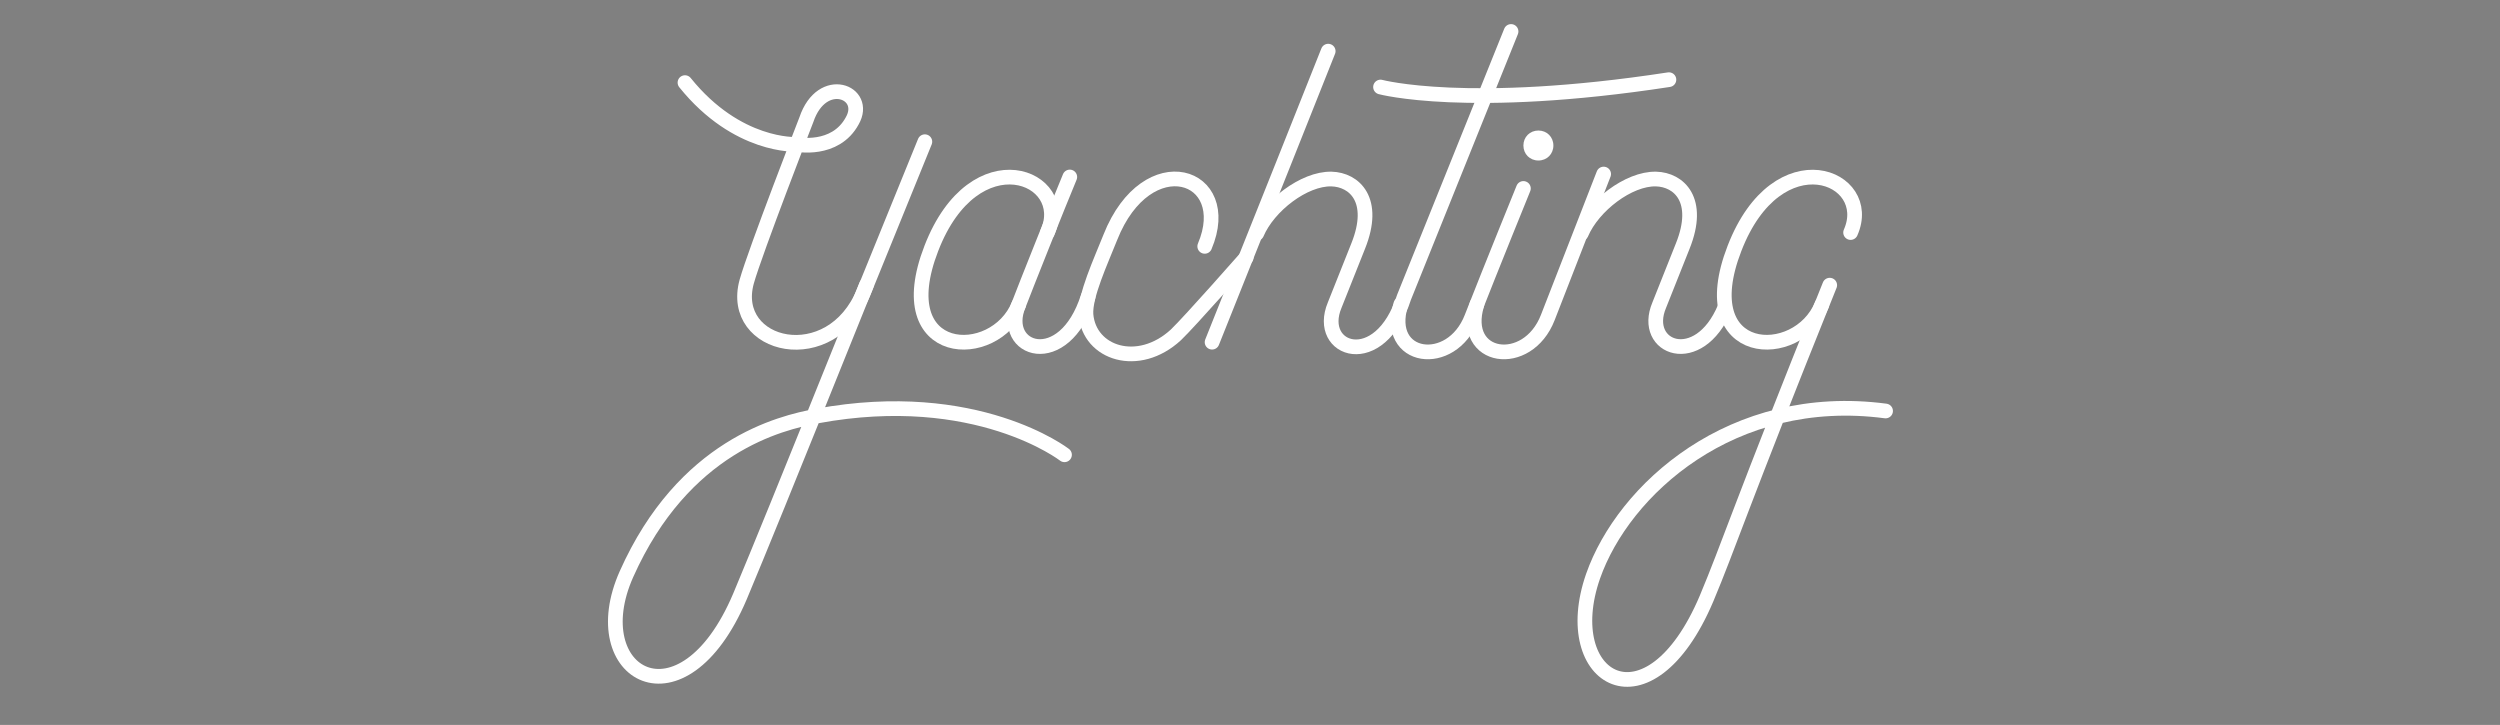 <?xml version="1.0" encoding="utf-8"?>
<!-- Generator: Adobe Illustrator 19.0.0, SVG Export Plug-In . SVG Version: 6.00 Build 0)  -->
<svg version="1.1" id="Calque_1" xmlns="http://www.w3.org/2000/svg" xmlns:xlink="http://www.w3.org/1999/xlink" x="0px" y="0px"
	 viewBox="0 0 850.4 246.6" style="enable-background:new 0 0 850.4 246.6;" xml:space="preserve">
<rect x="0" y="0" width="850.4" height="246.6" fill="#808080" stroke="none"/>
<style type="text/css">
	.st0{opacity:0.1;fill:#FFFFFF;stroke:#231F20;stroke-miterlimit:10;}
	.st1{clip-path:url(#XMLID_2_);}
	.st2{fill:#FFFFFF;}
	.st3{fill:none;stroke:#FFFFFF;stroke-width:5;stroke-linecap:round;stroke-miterlimit:10;}
</style>
<rect id="XMLID_1063_" x="-4736.1" y="333" class="st0" width="850.4" height="244.7"/>
<rect id="XMLID_972_" x="-5683.3" y="0" class="st0" width="850.4" height="244.7"/>
<g id="XMLID_945_">
	<g id="XMLID_946_">
		<defs>
			<path id="XMLID_959_" d="M-5219.8,156.8h-12.4l183.5-141.7h12.4L-5219.8,156.8z M-5016.2,15.1h-11.4l-183.5,141.7h11.4
				L-5016.2,15.1z M-5076,15.1h-14.4l-183.5,141.7h14.4L-5076,15.1z M-4996.5,15.1h-10.4l-183.5,141.7h10.4L-4996.5,15.1z
				 M-5294.9,156.8h15.4L-5096,15.1h-15.4L-5294.9,156.8z M-5056.2,15.1h-13.4l-183.5,141.7h13.4L-5056.2,15.1z M-5115.7,15.1
				h-371.1v141.7h187.6L-5115.7,15.1z M-5106.6,156.8h146.3V44.4L-5106.6,156.8z M-5119.5,156.6L-4960.3,34v-5.6l-167.3,128.3h10.1
				L-5119.5,156.6z M-4976.5,15.1h-9.4l-183.5,141.7h9.4L-4976.5,15.1z M-4960.3,18.6v-3.5h-4.8l-183.5,141.7h8.4L-4960.3,18.6z"/>
		</defs>
		<clipPath id="XMLID_2_">
			<use xlink:href="#XMLID_959_"  style="overflow:visible;"/>
		</clipPath>
		<g id="XMLID_947_" class="st1">
			<path id="XMLID_958_" class="st2" d="M-5408.3,97.1l-5.6-2.3l-9.9-3c-8.1-2.8-11.9-6.3-10.9-10.9c0.8-3.5,2.8-6.3,6.6-8.1
				c3.5-2,7.8-3,12.9-2.8c5.1,0,8.9,0.3,11.1,2.5c2.3,2.3,3.5,6.1,3.3,8.6h21.8c0-2.5-3-14.4-9.6-19.5c-6.3-5.1-14.9-7.3-25.3-7.3
				c-7.6,0-14.7,1.3-21.3,3.5c-6.6,2.3-11.6,5.6-15.2,9.4c-3.5,4-5.6,8.6-5.8,13.7c-0.8,11.1,7.1,19.7,23.8,26.1l14.4,4.8
				c6.8,2.5,9.6,6.6,8.6,11.4c-0.8,3.3-2.8,5.8-6.1,7.8c-3.3,2-7.8,3-13.2,3c-12.1-0.3-18-5.3-17.2-15.2h-21.8
				c-0.3,5.6,1.3,10.6,4.1,15.2c3,4.8,7.6,8.4,13.7,10.9c6.1,2.5,12.9,4,20.5,4s14.4-0.8,20.8-3c6.3-2,11.1-5.1,14.9-9.1
				c3.5-3.8,5.6-8.6,6.1-13.9C-5386.8,111.8-5393.7,103.1-5408.3,97.1z"/>
			<path id="XMLID_955_" class="st2" d="M-5302.5,64.2c-6.6-5.6-15.9-8.4-27.6-8.4l-37.7-0.3l-18.7,91.1h21.8l6.6-31.9l20.5,0.3
				c12.4,0,22.8-2.5,30.6-7.8c8.1-5.3,12.4-12.4,13.2-21.5C-5292.9,76.8-5296,69.5-5302.5,64.2z M-5315.7,85.7
				c-0.8,4.3-3,7.8-6.8,10.4s-8.6,3.8-14.4,3.8h-18.2l5.8-28.9h20.5c4.8,0.3,8.4,1.5,10.6,4C-5315.7,77.8-5314.9,81.4-5315.7,85.7z"
				/>
			<path id="XMLID_952_" class="st2" d="M-5203.3,88.7c-0.5-6.6-2.3-12.7-5.3-17.7c-3-5.3-7.3-9.1-12.9-11.9
				c-5.3-2.8-11.9-4.3-19-4.3c-7.8,0-15.2,1.3-22,4.3c-6.8,3-12.7,7.3-17.7,13.2s-8.6,12.7-10.9,20.5s-3,15.2-2.5,22
				c0.5,6.8,2.3,12.7,5.6,17.7c3.3,5.1,7.6,9.1,12.9,11.9c5.6,2.8,11.9,4.3,19,4.3c7.8,0,15.2-1.3,21.8-4
				c6.6-2.8,12.7-7.1,17.5-12.9c5.1-5.8,8.6-12.4,11.1-20.2C-5203.8,103.7-5202.8,96.1-5203.3,88.7z M-5225.3,93l-0.5,6.1l-0.5,3.3
				c-1.5,9.9-4.8,17.7-10.1,23c-5.1,5.3-11.6,8.1-19.2,7.6c-5.8-0.3-10.4-2.3-13.2-6.3s-4-9.6-3.5-17.2c0.8-12.7,3.8-22.5,9.1-29.6
				s12.4-10.4,21.5-10.1c5.8,0.3,10.1,2.3,12.9,6.1C-5225.8,79.9-5224.8,85.7-5225.3,93z"/>
			<path id="XMLID_949_" class="st2" d="M-5124.3,63.2c-6.3-4.8-15.7-7.1-27.6-7.1l-35.9-0.5l-18.7,91.1h21.8l6.8-32.9h17.7
				l12.7,32.9h15.2v-0.3l-11.1-37.2c14.7-4.8,24.8-13.7,25.8-26.3C-5117.2,74.5-5118,67.7-5124.3,63.2z M-5137.7,84.4
				c-0.8,4.3-3,7.8-6.8,10.4s-8.4,3.8-14.2,4h-16.2l5.6-27.6h18.5c4.8,0.3,8.4,1.5,10.6,3.8C-5137.7,77.1-5137,80.4-5137.7,84.4z"/>
			<polygon id="XMLID_948_" class="st2" points="-5112.2,55.6 -5115.5,68.2 -5083.8,68.2 -5099.3,146.7 -5077.5,146.7 -5062.1,68.2 
				-5029.9,68.2 -5026.9,55.6 			"/>
		</g>
	</g>
</g>
<rect id="XMLID_944_" x="-4736.1" y="0" class="st0" width="850.4" height="244.7"/>
<rect id="XMLID_943_" x="-3789.3" y="0" class="st0" width="850.4" height="244.7"/>
<rect id="XMLID_942_" x="-2841.6" y="0" class="st0" width="850.4" height="244.7"/>
<rect id="XMLID_941_" x="-1894.3" y="0" class="st0" width="850.4" height="244.7"/>
<rect id="XMLID_940_" x="-947" y="0" class="st0" width="850.4" height="244.7"/>
<rect id="XMLID_938_" x="948.3" y="0" class="st0" width="850.4" height="244.7"/>
<g id="XMLID_927_">
	<path id="XMLID_935_" class="st2" d="M-4292.1,173c-0.2-0.2-0.2-0.7-0.5-1.4c0,0.7,0,0.9,0,1.2c-0.9,0.2-2.1,0.2-3.3,0.5
		c-0.2-0.2-0.7-0.7-1.4-0.9c-1.7-0.9-1.9-2.8-2.4-4.5c-0.7-3.8-1.2-7.8-1.7-11.6c-0.2-2.6-0.5-5.2-0.7-7.6c-2.1,2.6-4,5.2-6.4,8
		c-0.2,0.2-0.2,1.2-0.9,1.7c-3.5,2.6-6.6,6.1-11.1,7.3c-0.2,0-0.7,0.5-0.9,0.5c-5.2,2.8-10.9,3.1-16.5,1.2
		c-3.8-1.2-7.8-2.1-11.3-4.5c-4.5-2.8-7.8-6.6-10.4-11.1c-2.4-4-4.5-8-5.9-12.5c-1.2-3.8-2.1-7.6-2.6-11.6
		c-0.5-3.5-0.7-7.3-0.2-11.1c0.5-5,1.7-9.9,2.8-14.9c0.7-3.5,1.9-6.8,3.1-10.2c0.7-1.9,1.7-3.5,2.6-5.4c0.5-1.2,0.9-2.4,1.4-3.3
		c2.4-5.2,6.6-8.7,10.6-12.5c3.1-2.8,6.6-5,10.4-6.6c2.4-0.9,4.7-1.7,7.1-1.4c0.7,0,1.4,0.2,2.1,0.2c0.5,0,0.9,0,1.7-0.2
		c0.9,0.5,2.4,1.2,4,1.4c2.6,0.5,5,1.7,6.8,3.3c1.9,1.4,3.8,3.1,5.2,5c0.9,1.2,1.7,2.6,2.1,4c0.7,2.6,1.4,5.2,1.7,7.8
		c0.2,2.1,0,4.3-0.9,6.6c-1.2,2.8-2.1,5.7-4,8.3c-2.4,3.3-4.5,6.4-6.8,9.4c-1.7,2.4-3.5,4.7-5.4,6.6c-2.4,2.4-4.7,4.7-7.3,6.8
		c-2.1,1.9-4.5,3.8-7.1,5.2c-1.9,1.2-4,2.1-6.4,1.4c-1.9-0.7-3.5-1.7-4.5-3.5c-0.5-0.7-0.9-1.4-1.4-2.6c-0.2,1.2-0.2,1.9-0.2,2.8
		c0.2,5.2,0.2,10.2,1.7,15.1c1.2,4.5,2.8,8.5,6.1,11.8c1.4,1.4,2.6,2.8,4.3,4c2.8,2.1,5.9,1.7,9,0.7c4.7-1.7,8.3-4.7,11.8-8.3
		c5-5,9.9-10.2,13.9-16.1c0.7-0.9,0.9-1.9,0.7-3.1c-0.2-2.4-0.2-5-0.5-7.3c-0.2-4.3-0.2-8.3-0.5-12.5c-0.2-3.8-0.5-7.6-0.5-11.6
		c0-7.1,0.2-13.9,0.2-21c0-3.1,0-6.1,0.2-9c0.2-2.8,0.7-5.7,1.2-8.5c0.2-1.2,0.7-1.4,1.9-1.4c2.4,0.2,4.5,0,6.6,1.2
		c0.9,0.5,2.6-0.2,3.8-0.5c0.5,0,1.2-0.2,1.7-0.2c2.4,0.7,4.7,1.7,6.1,3.8c0.9,1.7,0.5,3.3,0.7,5c0,1.9-0.2,4-0.5,5.9
		c-0.2,3.1-0.7,6.4-0.9,9.4c0,0.7,0,1.4,0.2,2.4c0.7-1.2,1.7-2.4,2.4-3.5c3.8-5.7,7.3-11.1,11.1-16.5c2.8-4,5.9-7.8,9.2-11.6
		c1.2-1.4,2.8-2.6,5-2.1c1.7,0.2,3.3,0,4.7,0.5c1.4,0.5,3.1,1.7,3.5,2.8c0.9,2.1,3.1,2.8,4.5,4.3c1.4,1.4,1.7,3.1,1.7,4.7
		c-0.2,1.4-0.7,2.8-0.9,4.5c-0.5,2.1-0.9,4.3-1.4,6.1c-0.7,2.6-1.4,5.2-2.1,7.8c-1.4,5.4-3.1,11.1-4.5,16.5
		c-0.9,2.8-1.9,5.7-2.8,8.3c-0.9,2.4-1.9,4.7-2.6,7.1c-0.2,0.7-0.2,1.7-0.2,2.4c-0.5,2.1-0.9,4.3-1.7,6.1c-0.5,1.2-1.2,1.9-1.9,2.8
		c-0.2-0.5-0.2-0.9-0.5-1.4c-0.2,0-0.2,0-0.5,0c0,0.5,0,0.9,0,1.4c-0.9-0.5-1.9-0.5-2.1,1.4c-0.2-0.5-0.5-0.7-0.7-0.9
		c-0.9,0.2-1.9,1.2-3.1,0.2c-0.2-0.2-0.9,0.2-1.4,0.2c-0.7-3.3,0.5-6.4,0.9-9.7c0.2-1.7,0.2-3.3,0.5-5.2c0.5-4.7,0.9-9.2,1.4-13.9
		c0.7-5,1.4-9.9,2.1-14.9c0.2-1.9,0.7-3.5,0.9-5.4c0-0.7,0-1.7,0-2.8c-0.9,1.4-1.7,2.4-2.4,3.3c-3.1,4-5.4,8.7-8,13
		c-2.8,4.7-5.7,9.4-8.5,14.2c-1.2,1.7-2.6,3.1-4,4.5c-0.7,0.7-0.9,1.2-0.9,2.4c0,1.4-0.5,3.1-0.5,4.5c-0.2,3.1-0.5,5.9-0.7,9
		c-0.2,1.9-0.5,4-0.5,5.9c-0.2,2.8-0.2,5.4-0.5,8.3c-0.2,2.8-0.5,5.7-0.7,8.5c-0.2,2.1-0.2,4.5-0.5,6.6c-0.2,4.5-0.2,9,0.2,13.2
		c0.2,1.2-0.2,2.6-0.7,3.8C-4289.9,172.1-4291.3,172.6-4292.1,173z M-4350.6,120.8c0.9-0.5,1.9-0.9,2.8-1.4c0.7-0.5,1.7-0.7,2.4-1.2
		c2.1-1.7,4.5-3.3,6.4-5.2c5.7-5.4,11.3-11.1,15.4-17.9c1.9-3.1,2.8-6.6,4.3-10.2c0.7-1.7,0.7-3.5,1.2-5.4c0.2-1.7-0.7-3.3-2.4-3.1
		c-2.8,0.2-5.7,0.7-8,2.8c-1.4,1.2-2.8,2.4-4.3,3.3c-2.1,1.4-4,3.3-5.7,5.4c-1.7,2.1-3.1,4.5-4.3,6.8c-1.7,2.8-3.1,5.9-4.3,9
		c-1.2,3.5-1.9,7.1-2.6,10.9C-4350.4,116.8-4350.4,119-4350.6,120.8z"/>
	<path id="XMLID_932_" class="st2" d="M-4417.9,113.8c1.4-0.7,2.4-1.2,2.6-3.1c0.2-4,0.5-8,0.9-11.8c0.2-2.6,0.7-5.4,1.2-8
		c0.5-3.5,0.7-6.8,1.2-10.4c0.2-1.7,0.5-3.5,0.9-5.2c0.5-2.8,0.7-5.7,1.2-8.5c0.7-4.3,1.7-8.5,2.6-12.8c0.7-3.3,0.9-6.6,1.7-9.9
		c0.5-2.8,1.4-5.4,2.1-8.3c0.5-2.1,1.2-4.3,1.7-6.6c0.5-2.1,2.4-2.6,3.8-3.5c2.8-1.9,5.9-1.4,9.2-1.2c0.5,0,0.9,0.7,1.4,0.9
		c2.1,0.9,3.3,2.4,3.8,4.7c1.7,6.6,1.7,13.5,2.8,20.1c0.5,2.4,0.7,4.7,0.9,7.3c0,0.9,0,1.9,0,2.8c0.5,5.2,0.9,10.6,1.4,15.8
		c0.2,3.5,0.5,6.8,0.9,10.4c0.2,2.1,0.5,4,0.7,6.1c0,0.7,0,1.4,0.2,2.1c0.2,2.4,0.7,4.7,0.9,7.1c0.2,2.1,0.5,4.3,0.7,6.4
		c0.2,2.1,0.7,4.5,1.2,6.6c1.2,5.4,2.1,10.9,4,16.3c0.9,3.3,2.6,6.4,3.1,9.7c0.5,2.1,0.7,4.3,1.2,6.4c0.2,0.7,0.7,1.4,0.7,2.1
		c0.2,0.5,0,0.9,0,1.4c0.2,0,0.7,0.2,0.7,0.5c0.7,1.7,1.9,3.1,1.9,4.7c0,2.4,1.2,4,1.4,6.1c0.2,1.7,1.2,3.3,1.7,5
		c0.2,1.4,0.5,3.1,0.5,4.5c0,0.5-0.2,1.2-0.5,1.7v0.2c-1.4,0.2-1.7,2.4-3.5,2.1c-0.7,0-1.7,0.9-2.6,1.4c-0.9-0.9-1.2-0.9-1.7,0
		c-1.9-0.7-3.1-2.4-4-4c-1.4-3.5-2.8-6.8-4.5-10.4c-1.4-3.3-3.1-6.6-4.3-9.9c-2.1-5.2-4-10.6-5.7-16.1c-1.2-3.3-2.1-6.6-3.1-10.2
		c-0.7-2.6-1.2-5.4-1.7-8c-0.5-1.7-0.7-3.5-1.2-5.2c-1.4,0.9-2.8,1.4-4.3,2.4c-0.9,0.7-1.7,1.9-2.8,2.4c-2.6,1.2-2.6,3.3-2.6,5.4
		c-0.2,2.6-0.2,5.4-0.5,8c0,1.4,0,2.8-0.2,4.3c-0.5,5.4-1.2,10.9-1.9,16.3c0,0.5-0.2,0.7-0.2,1.2c-0.5,3.8-0.7,7.6-1.2,11.3
		c-0.2,2.1-0.5,4-0.9,6.1c-0.2,0.9-0.9,1.9-2.4,1.9c-0.2,0-0.5,0-0.5,0c-0.7,1.9-2.6,1.4-4,1.4c-1.2,0-2.4-0.7-3.8-0.9
		c0,0.2,0,0.5,0,0.7c-2.1-0.5-3.5-2.1-3.8-4.3c-0.5-3.1-1.4-6.1-2.1-9.2c-1.7-6.6-3.1-13.5-4.7-20.1c-0.2-1.2-0.9-1.4-1.9-0.5
		c-3.1,2.8-7.6,2.4-10.4,0c-1.4-1.4-2.8-3.1-3.1-5.2c0-1.2,0.5-2.6,0.7-3.8c0-0.2,0.2-0.7,0-0.9c-0.5-1.4,0-2.6,1.4-3.3
		c2.8-1.4,5.7-2.8,8.5-4.5c0.5-0.2,0.5-1.2,0.5-1.9c-0.2-1.9-0.7-3.8-1.2-5.4c-0.7-3.5-1.2-7.1-1.9-10.6c-0.9-4.7-1.9-9.4-2.8-14.2
		c-0.7-3.5-1.2-7.3-2.1-10.9c-0.5-2.6-1.4-5.4-2.1-8c-0.7-2.4-1.4-4.5-2.1-6.6c-0.5-1.4,0.7-2.1,1.4-2.6c3.8-2.1,7.6-1.9,11.6-0.2
		c2.1,0.9,2.1,2.8,2.6,4.3c1.2,4.5,2.1,9,3.1,13.5c0.2,1.4,0,2.8,0.2,4.5c0.2,1.4,0.7,2.8,1.2,4.5c0,0.2,0.2,0.5,0.5,0.7
		c0.2,2.6,0.5,5,0.9,7.6c0.2,1.7,0.9,3.3,1.2,5c0.5,2.4,0.5,5,0.9,7.3C-4418.9,110.2-4418.4,111.9-4417.9,113.8z M-4393.6,100.3
		c-0.9-8.5-1.9-16.8-2.8-25c-0.2,0-0.2,0-0.5,0c-1.2,9.4-2.4,18.7-3.5,28.1C-4398.1,102.4-4395.7,101.5-4393.6,100.3z"/>
	<path id="XMLID_929_" class="st2" d="M-4201.4,104.6c-3.5,0.9-7.1,1.9-10.6,0.5c-2.8-1.2-5-3.1-6.1-5.9c-1.4-3.3-0.7-6.6,0.5-9.4
		c1.4-3.1,3.1-5.9,5-8.7c2.4-3.3,5.9-4.7,10.2-4.7c3.8,0.2,6.4,1.9,9,4.3c0.5,0.5,0.7,0.7,1.2,1.2c7.3-7.1,13-15.4,19.6-23.1
		c0.2,0.9,0.5,1.9,0.7,2.8c0,0,0.2-0.2,0.7-0.5c-0.2,0.9-0.5,1.9-0.5,2.6c0,0.2,0,0.2,0.2,0.5c0.2,0.2,0.5,0.5,0.5,0.7
		c-0.5,1.4,0.2,2.8,0.2,4c0,1.2-0.5,2.4-0.9,3.5c-0.5,1.7-0.7,3.1-1.2,4.7c-0.5,1.2-0.5,2.6-1.2,3.8c-1.7,2.8-3.3,5.9-5.9,8
		c-1.9,1.9-4,3.5-6.1,5.2c-0.7,0.7-1.2,1.2-1.2,2.1c0,3.1-0.2,6.1-0.5,9c0,2.1,0.2,4.3,0.2,6.1c0,0.9-0.2,1.7-0.2,2.6
		c-0.2,2.8-0.2,5.7-0.7,8.5c-0.2,2.4-0.9,4.7-1.7,7.3c-0.5,2.6-0.9,5.2-1.7,7.6c-1.7,4.7-2.6,9.4-5.4,13.7c-0.7,1.2-0.7,2.6-1.2,3.8
		c-0.7,1.9-1.9,3.5-2.8,5.4c-1.2,2.1-2.4,4.5-4,6.6c-4.5,5.4-10.2,9.7-17,11.1c-3.5,0.7-7.3,0-10.9-1.2c-4.3-1.4-8.3-3.5-10.6-7.6
		c-3.5-6.1-7.1-12.3-8.7-19.1c-0.9-4-1.4-7.8-1.2-12c0.2-3.8,0.2-7.3,0.7-11.1c0.5-3.8,1.2-7.3,1.9-11.1c1.9-9,5.4-17.5,8.7-26.2
		c1.4-3.3,3.1-6.6,5-9.4c2.6-3.8,5.4-7.3,8.5-10.6c1.9-2.1,4.5-4,6.8-5.9c0.7-0.7,1.7-1.4,2.4-1.7s1.7-0.5,2.4,0
		c1.4,0.5,2.8,1.4,4,2.1c0.9,0.5,1.7,1.2,2.6,1.7c2.8,1.2,4,5.7,1.7,7.8c-3.5,3.1-6.1,6.6-9,10.4c-2.4,3.1-5,6.1-7.1,9.4
		c-2.8,4.5-4.7,9.2-5.9,14.2c-0.5,2.4-1.7,4.7-2.1,7.1c-0.7,2.8-1.2,5.4-1.9,8.3c-0.5,2.1-0.7,4-1.2,6.1c-0.2,0.9-0.9,1.9-0.9,2.8
		c-0.2,3.3-0.5,6.8-0.5,10.2c0,1.9-0.2,3.8-0.2,5.4c0.2,4.3,0.5,8.3,1.9,12.3c0.7,1.9,0.9,3.8,2.6,5.2c2.1,1.9,4.5,3.3,7.1,2.8
		c1.7-0.2,3.1-1.4,4.5-2.4c2.6-2.1,4.5-5,6.1-7.8c1.7-3.1,3.5-6.4,5-9.7c1.4-3.1,2.4-6.1,3.3-9.2c1.4-4.3,2.6-8.5,3.5-12.8
		c0.7-2.8,0.9-5.7,1.4-8.5c0.5-3.3,0.9-6.4,1.4-9.7C-4201.4,106.9-4201.4,105.7-4201.4,104.6z M-4209.2,96.5c3.3-1.7,5.7-4,7.8-6.4
		c0.2-0.2,0.2-0.7,0.2-0.9c-0.2-1.2-0.5-2.1-0.5-3.1c-0.2-0.9-0.7-1.2-1.4-0.5c-1.2,1.4-2.8,2.6-3.8,4
		C-4208.5,91.6-4209.4,93.7-4209.2,96.5z"/>
	<path id="XMLID_928_" class="st2" d="M-4344.7,52.6c0.5,1.2-0.9,1.7-1.4,1.7c-1.9,0.5-2.8,1.9-4,2.8c-1.2,0.9-2.4,2.1-3.8,2.8
		c-1.4,0.9-3.1,1.4-4.7,2.1c0-0.2,0-0.5,0-0.7c-1.2,0.7-2.4,1.2-3.5,1.9c0-0.9-0.2-1.4-0.2-2.1c-1.7-0.7-2.4,1.2-3.5,1.4
		c0-0.7-0.2-1.4-0.2-2.4c-0.5,0.2-0.9,0.5-1.2,0.7c0-0.5-0.2-0.7-0.2-0.9c0-0.5,0-0.9,0.2-1.2c4.3-4.3,8.3-8.7,12.8-12.8
		c5.2-5,10.6-9.7,15.8-14.4c5.4-5,10.6-10.2,16.1-15.4c1.2-0.9,2.1-0.9,3.3,0c2.4,2.1,4,4.7,5.4,7.6c0.5,0.9,1.9,1.9,1.9,3.1
		c0.2,1.4,0.2,2.8,0.2,4.3c0,1.7-1.4,2.1-2.8,2.6c-2.4,1.2-4.5,3.1-6.8,4.5c-2.4,1.4-4.5,3.3-7.1,4.7c-2.4,1.2-4.3,2.8-6.4,4.3
		c-2.4,1.4-4.7,2.6-7.1,4C-4343.1,51.7-4343.8,51.9-4344.7,52.6z"/>
</g>
<g id="XMLID_913_">
	<path id="XMLID_924_" class="st2" d="M-3608.9,79.7v12.1h36.5v17.6h-36.5v12.4h41.5v17.6h-64.2V61.8h63.1v17.6h-40.4V79.7z
		 M-3594.4,56.4h-16.2l11.8-19.8l19.2,6.3L-3594.4,56.4z"/>
	<path id="XMLID_923_" class="st2" d="M-3501,120v19.2h-55.5V61.8h23.1V120H-3501z"/>
	<path id="XMLID_920_" class="st2" d="M-3472.2,126.9l-4.7,12.4h-23.6l32.9-77.4h23.6l31.8,77.4h-24.4l-4.4-12.4H-3472.2z
		 M-3456.3,84.9l-9.6,25.3h18.7L-3456.3,84.9z"/>
	<path id="XMLID_919_" class="st2" d="M-3338.2,99.2v31c-8.5,5.8-22,9.9-32.9,9.9c-23.9,0-41.5-16.7-41.5-39.5
		c0-22.5,18.1-39.3,43.1-39.3c11.8,0,24.4,4.4,32.7,11.8l-12.9,15.6c-5.2-4.9-12.9-8.5-19.8-8.5c-11.3,0-19.5,8.8-19.5,20.3
		c0,11.8,8.5,20.3,19.8,20.3c3.3,0,7.4-1.1,11.8-3V98.9h19.2C-3338.2,98.9-3338.2,99.2-3338.2,99.2z"/>
	<path id="XMLID_916_" class="st2" d="M-3306.1,126.9l-4.7,12.4h-23.6l32.9-77.4h23.6l31.8,77.4h-24.4l-4.4-12.4H-3306.1z
		 M-3290.2,84.9l-9.6,25.3h18.7L-3290.2,84.9z"/>
	<path id="XMLID_915_" class="st2" d="M-3172.4,99.2v31c-8.5,5.8-22,9.9-32.9,9.9c-23.9,0-41.5-16.7-41.5-39.5
		c0-22.5,18.1-39.3,43.1-39.3c11.8,0,24.4,4.4,32.7,11.8l-12.9,15.6c-5.2-4.9-12.9-8.5-19.8-8.5c-11.3,0-19.5,8.8-19.5,20.3
		c0,11.8,8.5,20.3,19.8,20.3c3.3,0,7.4-1.1,11.8-3V98.9h19.2C-3172.4,98.9-3172.4,99.2-3172.4,99.2z"/>
	<path id="XMLID_914_" class="st2" d="M-3138.1,79.7v12.1h36.5v17.6h-36.5v12.4h41.5v17.6h-64.2V61.8h63.1v17.6h-40.4L-3138.1,79.7
		L-3138.1,79.7z"/>
</g>
<g id="XMLID_876_">
	<polygon id="XMLID_912_" class="st2" points="-2550.5,27.5 -2550.5,32.5 -2535.7,32.5 -2535.7,72.6 -2530.6,72.6 -2530.6,32.5 
		-2515.7,32.5 -2515.7,27.5 	"/>
	<path id="XMLID_909_" class="st2" d="M-2488,58.2c-0.9,0-1.9,0.2-3,0.2h-12v14.2h-5.2V27.5h17.2c11.4,0,17.8,5.6,17.8,15.3
		c0,7.5-3.7,12.5-10.1,14.6l10.5,15.5h-5.8L-2488,58.2z M-2491.2,53.3c8.2,0,12.9-3.7,12.9-10.7c0-6.9-4.7-10.3-12.9-10.3h-12v21
		H-2491.2z"/>
	<path id="XMLID_906_" class="st2" d="M-2457.7,61.3l-4.9,11.4h-5.6l20.4-45.1h5.4l20.2,45.3h-5.6l-4.9-11.4h-24.9V61.3
		L-2457.7,61.3z M-2445.5,33.3l-10.1,23h20.2L-2445.5,33.3z"/>
	<polygon id="XMLID_905_" class="st2" points="-2406.4,72.6 -2424.7,27.5 -2419.1,27.5 -2403.6,66.6 -2387.9,27.5 -2382.6,27.5 
		-2401,72.6 	"/>
	<path id="XMLID_902_" class="st2" d="M-2374.4,61.3l-4.9,11.4h-5.6l20.2-45.3h5.4l20.2,45.3h-5.6l-4.9-11.4H-2374.4z M-2362.2,33.3
		l-10.1,23h20.2L-2362.2,33.3z"/>
	<path id="XMLID_901_" class="st2" d="M-2296.2,54c0,11.8-7.1,18.9-18.9,18.9s-19.1-7.1-19.1-18.9V27.5h5.2v26.6c0,8.8,5.4,14,14,14
		s13.7-5.2,13.7-14V27.5h5.2V54L-2296.2,54z"/>
	<polygon id="XMLID_900_" class="st2" points="-2249.4,72.6 -2255.6,72.6 -2269.4,53.7 -2282.9,72.6 -2289.1,72.6 -2272.4,49.4 
		-2287.8,27.5 -2281.8,27.5 -2269.4,44.9 -2256.7,27.5 -2250.7,27.5 -2265.9,49.2 	"/>
	<path id="XMLID_899_" class="st2" d="M-2563.6,109.8v16.3c-4.5,3.7-10.7,6-16.8,6c-13.1,0-23.6-10.1-23.6-22.8s10.5-22.8,23.8-22.8
		c6.2,0,12.2,2.4,16.8,6.2l-3,3.9c-3.7-3.2-8.6-5.2-13.7-5.2c-10.3,0-18.7,7.9-18.7,17.8c0,10.1,8.4,18,18.7,18
		c4.1,0,8.4-1.5,11.8-3.9V110L-2563.6,109.8C-2563.6,110-2563.6,109.8-2563.6,109.8z"/>
	<path id="XMLID_896_" class="st2" d="M-2531,117.5c-0.9,0-1.9,0.2-3,0.2h-12v14.2h-5.2V86.8h17.2c11.4,0,17.8,5.6,17.8,15.3
		c0,7.5-3.7,12.5-10.1,14.6l10.5,15.5h-5.8L-2531,117.5z M-2534,112.6c8.2,0,12.9-3.7,12.9-10.7c0-6.9-4.7-10.3-12.9-10.3h-12v21
		H-2534z"/>
	<path id="XMLID_893_" class="st2" d="M-2500.5,120.3l-4.9,11.4h-5.6l20.2-45.1h5.4l20.2,45.1h-5.6l-4.9-11.4H-2500.5z
		 M-2488.2,92.6l-10.1,22.8h20.2L-2488.2,92.6z"/>
	<polygon id="XMLID_892_" class="st2" points="-2425.9,131.9 -2453,95.6 -2453,131.9 -2458.2,131.9 -2458.2,86.6 -2452.8,86.6 
		-2425.7,122.9 -2425.7,86.6 -2420.6,86.6 -2420.6,131.9 	"/>
	<path id="XMLID_889_" class="st2" d="M-2388.6,86.6c13.1,0,23.2,9.7,23.2,22.6s-10.1,22.6-23.4,22.6h-18V86.6H-2388.6z
		 M-2401.7,127h13.1c10.1,0,18-7.5,18-17.6s-7.9-17.6-18.3-17.6h-12.9V127z"/>
	<polygon id="XMLID_888_" class="st2" points="-2350.8,91.5 -2350.8,106.6 -2327.8,106.6 -2327.8,111.5 -2350.8,111.5 -2350.8,127 
		-2324.4,127 -2324.4,131.9 -2355.9,131.9 -2355.9,86.6 -2325.2,86.6 -2325.2,91.5 	"/>
	<polygon id="XMLID_887_" class="st2" points="-2500.7,189.9 -2500.7,170.2 -2527.8,170.2 -2527.8,189.9 -2533.1,189.9 
		-2533.1,144.8 -2527.8,144.8 -2527.8,165.2 -2500.7,165.2 -2500.7,144.8 -2495.3,144.8 -2495.3,189.9 	"/>
	<path id="XMLID_884_" class="st2" d="M-2477.7,178.5l-4.9,11.4h-5.6l20.2-45.3h5.4l20.2,45.3h-5.6l-5.2-11.4L-2477.7,178.5
		L-2477.7,178.5z M-2465.5,150.6l-10.1,23h20.2L-2465.5,150.6z"/>
	<path id="XMLID_883_" class="st2" d="M-2399.7,171.4c0,11.8-7.1,18.9-18.9,18.9s-19.1-7.1-19.1-18.9v-26.6h5.2v26.6
		c0,8.8,5.4,14,14,14s13.7-5.2,13.7-14v-26.6h5.2V171.4L-2399.7,171.4z"/>
	<polygon id="XMLID_882_" class="st2" points="-2373.3,149.8 -2373.3,189.9 -2378.5,189.9 -2378.5,149.8 -2393.3,149.8 
		-2393.3,144.8 -2358.5,144.8 -2358.5,149.8 	"/>
	<polygon id="XMLID_881_" class="st2" points="-2345.8,149.8 -2345.8,164.6 -2323.1,164.6 -2323.1,169.5 -2345.8,169.5 -2345.8,185 
		-2319.4,185 -2319.4,189.9 -2351,189.9 -2351,144.8 -2320.3,144.8 -2320.3,149.8 	"/>
	<path id="XMLID_880_" class="st2" d="M-2271.9,171.4c0,11.8-7.1,18.9-18.9,18.9s-19.1-7.1-19.1-18.9v-26.6h5.2v26.6
		c0,8.8,5.4,14,14,14s13.7-5.2,13.7-14v-26.6h5.2V171.4L-2271.9,171.4z"/>
	<path id="XMLID_877_" class="st2" d="M-2239.1,175.5c-1.1,0-1.9,0.2-3,0.2h-12v14.2h-5.2v-45.1h17.2c11.4,0,17.8,5.6,17.8,15.3
		c0,7.5-3.7,12.5-10.1,14.6l10.5,15.5h-6L-2239.1,175.5z M-2242.3,170.8c8.2,0,12.9-3.7,12.9-10.7c0-6.9-4.7-10.3-12.9-10.3h-12v21
		H-2242.3z"/>
</g>
<g id="XMLID_864_">
	<path id="XMLID_875_" class="st2" d="M-1676.2,119c0-1.8-0.5-3.4-1.3-4.6c-1-1.3-2.3-2.1-3.9-2.8c-1.5-0.8-3.4-1.3-5.4-1.8
		c-2.1-0.5-4.1-1-6.5-1.3c-2.8-0.5-5.7-1.3-8.5-2.3c-2.6-0.8-5.2-2.1-7-3.6c-2.1-1.5-3.6-3.6-4.9-5.9c-1.3-2.3-1.8-5.4-1.8-9
		c0-3.9,0.8-7.5,2.1-10.3c1.3-2.8,3.4-5.4,5.7-7.5c2.3-2.1,5.2-3.4,8.5-4.4s7-1.5,10.8-1.5c4.1,0,8,0.5,12.1,1.3
		c4.1,0.8,7.5,1.8,10.6,3.1v11.9c-3.9-1.5-7.7-2.6-11.4-3.4c-3.6-0.8-7-1-10.1-1c-4.6,0-8,0.8-10.6,2.6c-2.6,1.5-3.6,4.1-3.6,7.5
		c0,1.8,0.5,3.6,1.3,4.6s1.8,2.3,3.4,3.1c1.3,0.8,3.1,1.5,4.9,2.1c1.8,0.5,3.6,1,5.7,1.3c3.1,0.8,6.2,1.5,9.3,2.3
		c2.8,0.8,5.4,2.1,7.7,3.6c2.3,1.5,4.1,3.6,5.4,6.2c1.3,2.6,2.1,5.7,2.1,9.8c0,4.1-0.8,7.5-2.3,10.6c-1.5,3.1-3.6,5.4-6.5,7.5
		s-6.2,3.4-10.1,4.4c-3.9,1-8.3,1.3-12.9,1.3c-4.1,0-8.3-0.5-12.1-1.3s-7.2-2.1-10.1-3.4v-11.6c3.6,1.5,7.5,2.8,10.8,3.6
		c3.6,0.8,7.2,1,11.1,1c2.1,0,4.4-0.3,6.5-0.5c2.1-0.3,4.1-1,5.7-1.8c1.5-0.8,3.1-2.1,4.1-3.6
		C-1676.7,123.2-1676.2,121.4-1676.2,119"/>
	<polygon id="XMLID_874_" class="st2" points="-1632.5,129.4 -1595.3,129.4 -1595.3,141 -1646.5,141 -1646.5,65.1 -1597.4,65.1 
		-1597.4,76.7 -1632.5,76.7 -1632.5,96.3 -1602.3,96.3 -1602.3,107.9 -1632.5,107.9 	"/>
	<path id="XMLID_873_" class="st2" d="M-1543.7,75.4c-3.9,0-7.2,0.5-10.3,1.8c-3.1,1.3-5.9,3.1-8.3,5.4c-2.3,2.3-4.1,5.4-5.4,8.8
		c-1.3,3.6-1.8,7.5-1.8,11.9s0.5,8.3,1.8,11.9c1.3,3.4,2.8,6.2,5.2,8.5c2.1,2.3,4.9,3.9,8,5.2c3.1,1,6.7,1.8,10.8,1.8
		c2.8,0,5.7-0.3,8.8-0.8c3.1-0.5,5.7-1,8.3-2.1v11.9c-2.6,0.8-5.4,1.3-8.5,1.8s-6.2,0.8-9.6,0.8c-6.5,0-12.1-1-17-2.8
		c-4.9-1.8-9-4.4-12.1-7.7c-3.4-3.1-5.9-7.2-7.5-11.9c-1.5-4.6-2.6-9.8-2.6-15.5s0.8-11.1,2.6-16c1.8-4.9,4.4-9.3,7.5-12.9
		c3.4-3.6,7.5-6.5,12.4-8.5c4.9-2.1,10.6-3.1,16.8-3.1c3.1,0,6.2,0.3,9,0.8c2.8,0.5,5.4,1,7.7,1.8v11.9c-3.1-1-5.9-1.5-8.5-2.1
		C-1538.5,75.7-1541.1,75.4-1543.7,75.4"/>
	<path id="XMLID_870_" class="st2" d="M-1442.2,103c0,5.7-0.8,11.1-2.6,16c-1.5,4.9-4.1,9-7.2,12.4c-3.1,3.4-7,6.2-11.6,8
		c-4.6,1.8-9.8,2.8-15.8,2.8c-5.9,0-11.1-1-15.8-2.8c-4.6-1.8-8.5-4.6-11.6-8c-3.1-3.4-5.7-7.7-7.2-12.4c-1.5-4.9-2.6-10.1-2.6-16
		c0-5.9,0.8-11.1,2.6-16c1.5-4.9,4.1-9,7.2-12.4c3.1-3.4,7-6.2,11.6-8c4.6-1.8,9.8-2.8,15.8-2.8c5.9,0,11.1,1,15.8,2.8
		c4.6,1.8,8.5,4.6,11.6,8c3.1,3.4,5.7,7.7,7.2,12.4C-1443,91.9-1442.2,97.4-1442.2,103 M-1456.7,103c0-4.6-0.5-8.5-1.8-12.1
		c-1-3.4-2.6-6.5-4.6-8.5c-2.1-2.3-4.4-4.1-7.2-5.2s-5.7-1.8-9-1.8s-6.2,0.5-9,1.8s-5.2,2.8-7.2,5.2c-2.1,2.3-3.6,5.2-4.6,8.5
		c-1,3.4-1.8,7.5-1.8,12.1c0,4.6,0.5,8.5,1.8,12.1c1,3.4,2.6,6.2,4.6,8.5c2.1,2.3,4.4,3.9,7.2,5.2c2.8,1,5.7,1.8,9,1.8
		s6.2-0.5,9-1.8c2.8-1,5.2-2.8,7.2-5.2c2.1-2.3,3.6-5.2,4.6-8.5C-1457.2,111.6-1456.7,107.7-1456.7,103"/>
	<path id="XMLID_869_" class="st2" d="M-1396.3,142.3c-3.9,0-7.5-0.5-10.6-1c-3.1-0.8-5.9-1.8-8.3-3.4c-2.3-1.5-4.4-3.4-6.2-5.4
		c-1.8-2.1-3.1-4.4-4.1-7.2c-0.8-2.1-1.5-4.4-1.8-7c-0.3-2.6-0.5-5.4-0.5-8.5V65.1h13.9v43.4c0,5.4,0.5,9.6,1.8,12.7
		c1.5,3.4,3.6,5.7,6.2,7.2c2.6,1.5,5.9,2.3,9.8,2.3c3.6,0,7-0.8,9.8-2.3c2.8-1.5,4.9-3.9,6.2-7.2c1.3-3.1,1.8-7.2,1.8-12.7V65.1
		h13.9v44.7c0,3.1-0.3,5.9-0.5,8.5c-0.3,2.6-1,4.9-1.8,7c-1,2.6-2.3,4.9-4.1,7.2c-1.8,2.3-3.9,3.9-6.2,5.4c-2.3,1.5-5.4,2.6-8.5,3.4
		C-1388.5,142-1392.1,142.3-1396.3,142.3"/>
	<path id="XMLID_866_" class="st2" d="M-1290.1,87.8c0,5.2-1.5,9.8-4.4,13.4c-2.8,3.6-7.5,6.5-13.7,8.3v0.3l22.5,31.2h-16.8
		l-20.7-29.4h-9.6V141h-13.9V65.1h23c3.9,0,7.5,0.3,10.6,0.8c3.4,0.5,6.2,1,8.5,2.1c4.4,1.8,8,4.1,10.3,7.5
		C-1291.4,78.5-1290.1,82.9-1290.1,87.8 M-1325.5,99.9c3.1,0,5.9-0.3,8-0.5c2.3-0.3,4.1-0.8,5.7-1.3c2.8-1,4.6-2.6,5.7-4.4
		c1-1.8,1.5-3.9,1.5-6.2c0-2.1-0.5-3.9-1.3-5.4c-0.8-1.5-2.3-2.8-4.4-3.6c-1.3-0.5-3.1-1-4.9-1.3c-2.1-0.3-4.4-0.5-7.5-0.5h-9.8
		v23.2C-1332.5,99.9-1325.5,99.9-1325.5,99.9z"/>
	<path id="XMLID_865_" class="st2" d="M-1236.2,119c0-1.8-0.5-3.4-1.3-4.6c-1-1.3-2.3-2.1-3.9-2.8c-1.5-0.8-3.4-1.3-5.4-1.8
		c-2.1-0.5-4.1-1-6.5-1.3c-2.8-0.5-5.7-1.3-8.5-2.3c-2.8-1-5.2-2.1-7-3.6c-2.1-1.5-3.6-3.6-4.9-5.9c-1.3-2.3-1.8-5.4-1.8-9
		c0-3.9,0.8-7.5,2.1-10.3c1.3-2.8,3.4-5.4,5.7-7.5c2.3-2.1,5.2-3.4,8.5-4.4s7-1.5,10.8-1.5s8,0.5,12.1,1.3c4.1,0.8,7.5,1.8,10.6,3.1
		v11.9c-3.9-1.5-7.7-2.6-11.4-3.4c-3.6-0.8-7-1-10.1-1c-4.6,0-8,0.8-10.6,2.6c-2.6,1.5-3.6,4.1-3.6,7.5c0,1.8,0.5,3.6,1.3,4.6
		c0.8,1.3,1.8,2.3,3.4,3.1c1.3,0.8,3.1,1.5,4.9,2.1c1.8,0.5,3.6,1,5.7,1.3c3.1,0.8,6.2,1.5,9.3,2.3c2.8,0.8,5.4,2.1,7.7,3.6
		c2.3,1.5,4.1,3.6,5.4,6.2c1.3,2.6,2.1,5.7,2.1,9.8c0,4.1-0.8,7.5-2.3,10.6c-1.5,3.1-3.6,5.4-6.5,7.5s-6.2,3.4-10.1,4.4
		c-3.9,1-8.3,1.3-12.9,1.3c-4.1,0-8.3-0.5-12.1-1.3c-3.9-0.8-7.2-2.1-9.8-3.4v-11.6c3.6,1.5,7.5,2.8,10.8,3.6c3.6,0.8,7.2,1,11.1,1
		c2.1,0,4.4-0.3,6.5-0.5s4.1-1,5.7-1.8c1.8-0.8,3.1-2.1,4.1-3.6C-1236.7,123.2-1236.2,121.4-1236.2,119"/>
</g>
<g id="XMLID_850_">
	<path id="XMLID_863_" class="st2" d="M-680.1,148.9c0.2-28.7,0.4-57.6,0.4-86.4c-5.6,1.1-11,2.5-16.4,3.8l-0.4,86.4
		c-3.8,0.9-7.9,2-11.7,2.9l0.4-86.1c-5.4,1.3-11,2.9-16.4,4.5c-0.2,28.7-0.4,57.6-0.7,86.4c-3.8,1.1-7.6,2.2-11.7,3.4
		c0.2-31.9,0.4-63.5,0.9-95.3c3.8-1.1,7.6-2.2,11.4-3.4c0,1.8,0,3.6,0,5.4c1.3-4.3,5.2-7,10.8-8.3c1.1-0.2,2.5-0.7,3.6-0.9
		c5.8-1.6,8.5,0.4,10.1,2.7c1.6-4.3,4.5-6.5,10.1-7.9c3.4-0.9,6.7-1.6,10.3-2.2c6.3-1.3,11.4,2.2,11.2,7.9
		c-0.2,28.3-0.2,56.7-0.4,85C-672.2,147.1-676,148-680.1,148.9"/>
	<path id="XMLID_862_" class="st2" d="M-648.4,142.6c0.2-31.9,0.2-63.5,0.4-95.3c4-0.7,7.9-1.3,11.9-2c-0.2,31.9-0.2,63.5-0.4,95.3
		C-640.6,141.3-644.6,142-648.4,142.6"/>
	<path id="XMLID_861_" class="st2" d="M-616.6,137.7c0.2-31.6,0.2-63.5,0.4-95.1c4-0.4,7.9-0.9,11.9-1.3c0,28.7-0.2,57.6-0.2,86.4
		c6.3-0.7,12.8-1.3,19.1-2c0,2.9,0,5.8,0,8.7C-596,135.2-606.3,136.4-616.6,137.7"/>
	<path id="XMLID_860_" class="st2" d="M-569.3,133c0-31.6,0.2-63.5,0.2-95.1c4-0.2,7.9-0.4,11.9-0.7l-0.2,95.1
		C-561.4,132.5-565.2,132.8-569.3,133"/>
	<path id="XMLID_859_" class="st2" d="M-528.4,131.6c0-28.7,0-57.4,0-86.1c-4.3,0-8.5,0.2-12.8,0.2c0-2.9,0-6.1,0-9
		c12.6-0.4,25.3-0.4,37.9,0c0,2.9,0,6.1,0,9c-4.3,0-8.5-0.2-12.8-0.2c0,28.7,0,57.4,0,86.1C-520.4,131.4-524.4,131.4-528.4,131.6"/>
	<path id="XMLID_856_" class="st2" d="M-461.6,133.9V95.5c-5.4-0.4-10.8-0.9-16.4-1.1c0,12.8,0,25.6,0,38.4c-4-0.2-7.9-0.4-11.9-0.7
		c0-28.3,0-56.5,0-85c0-5.6,5.2-10.1,11.7-9.6c5.6,0.4,11.4,0.7,17,1.1c6.3,0.4,11.7,5.6,11.7,11.2c0,28.3,0.2,56.5,0.2,85
		C-453.5,134.8-457.6,134.3-461.6,133.9 M-461.8,47.5c-5.4-0.4-10.8-0.9-16.4-1.1c0,13,0,26.2,0,39.3c5.4,0.2,10.8,0.7,16.4,1.1
		C-461.8,73.8-461.8,60.8-461.8,47.5"/>
	<path id="XMLID_855_" class="st2" d="M-429.8,137.3c-0.2-31.6-0.2-63.5-0.4-95.1c4,0.4,7.9,1.1,11.9,1.6
		c0.2,31.9,0.2,63.5,0.4,95.3C-421.7,138.4-425.7,137.9-429.8,137.3"/>
	<path id="XMLID_852_" class="st2" d="M-368.5,147.8c-2.7-13.2-5.4-26.7-8.1-39.9c-3.1-0.7-6.3-1.3-9.4-1.8
		c0,12.8,0.2,25.6,0.2,38.4c-4-0.7-7.9-1.3-11.9-2.2c-0.2-31.9-0.2-63.5-0.4-95.3c9.2,1.6,18.2,3.4,27.4,5.2
		c6.3,1.3,11.4,7.2,11.4,12.8c0,12.1,0.2,24.2,0.2,36.3c0,4-2.5,7-6.3,7.9c2.9,13.7,6.1,27.6,9,41.5
		C-360.4,149.6-364.5,148.7-368.5,147.8 M-371,61c-5.2-1.1-10.1-2-15.3-3.1c0,13.2,0.2,26.5,0.2,39.7c5.2,0.9,10.3,2,15.3,3.1
		C-371,87.5-371,74.2-371,61"/>
	<path id="XMLID_851_" class="st2" d="M-340,154.5c-0.2-31.9-0.4-63.5-0.7-95.3c11,2.9,22,5.8,32.7,9.2c0,2.9,0,5.8,0,8.7
		c-7-2.2-14.1-4.3-21.3-6.3c0,11.4,0.2,22.9,0.2,34.3c5.8,1.6,11.9,3.4,17.7,5.2c0,2.9,0,6.1,0,9c-5.8-1.8-11.9-3.6-17.7-5.2
		c0,11.4,0.2,22.9,0.2,34.3c7.2,2,14.1,4,21.3,6.3c0,2.9,0,5.8,0,8.7C-318.1,160.4-329,157.2-340,154.5"/>
</g>
<path id="XMLID_849_" class="st3" d="M622.4,97c-30.8,76.5-34.3,88.5-41.9,106.6c-19.6,46.2-50.9,27.7-38.6-7.6
	c10.3-29.4,47.3-63.1,99.5-56.2"/>
<path id="XMLID_848_" class="st3" d="M294.7,97c-30.8,76.5-35.5,87.9-43,105.9c-19.6,46.2-53.8,26.5-38.6-7.6
	c19.4-43.5,52.2-51.5,64.9-53.8c54.2-10,84.1,13.2,84.1,13.2"/>
<path id="XMLID_847_" class="st3" d="M363.9,60.2c-3.8,9.1-15.2,37.7-17.4,43.5c-6.5,15.6,15.4,23,23.6-2.7"/>
<path id="XMLID_846_" class="st3" d="M476.5,103.5c-5.8,19,17.2,22.3,24.1,4.5c6.9-17.6,17.6-43.9,17.6-43.9"/>
<path id="XMLID_845_" class="st3" d="M502.4,103.5c-5.8,19,17.2,22.3,24.1,4.5l19-48.8"/>
<path id="XMLID_844_" class="st3" d="M427.5,79.4c4-9.4,16.1-18.7,25.4-18.5c7.8,0.2,15.4,7.1,9.1,22.8c0,0-7.1,17.8-8,20.1
	c-6.5,15.6,15.4,23,23.6-2.7L514,10.7"/>
<path id="XMLID_843_" class="st3" d="M537.9,79.4c4-9.4,16.1-18.7,25.4-18.5c7.8,0.2,15.4,7.1,9.1,22.8c0,0-7.1,17.8-8,20.1
	c-6.2,14.7,13.4,22.1,22.3,0.9"/>
<path id="XMLID_842_" class="st3" d="M356.3,79.1c8.5-19.2-24.8-32.6-39.5,5.4c-14.7,37.9,21.6,39,29.7,19.2"/>
<path id="XMLID_841_" class="st3" d="M629.5,79.1c8.5-19.2-24.8-32.6-39.5,5.4c-14.7,37.9,21.6,39,29.7,19.2"/>
<path id="XMLID_840_" class="st3" d="M409.8,83.8c10.5-24.8-19.6-34.6-32.1-3.1c-3.3,8.3-8.7,19.9-8.3,26.3
	c1.1,13.2,17.8,18.7,30.6,6.9c4.9-4.7,23.9-26.3,23.9-26.3"/>
<path id="XMLID_839_" class="st3" d="M412.3,116.4c12.3-30.6,39.5-99,39.5-99"/>
<path id="XMLID_838_" class="st3" d="M469.6,29.6c0,0,29.7,8,98.1-2.5"/>
<path id="XMLID_837_" class="st2" d="M518.2,49.5c0-2.9,2.2-5.1,5.1-5.1s5.1,2.2,5.1,5.1s-2.2,5.1-5.1,5.1S518.2,52.4,518.2,49.5"/>
<path id="XMLID_836_" class="st3" d="M233,28.1c17.8,22.1,37.9,21,37.9,21s13.2,2.7,19-8c5.6-9.8-10.3-16.1-15.6-0.4
	c0,0-17.4,44.8-20.3,55.1c-6.2,22.5,28.8,30.8,39.9,3.3c5.6-13.8,20.7-50.9,20.7-50.9"/>
<g id="XMLID_411_">
	<path id="XMLID_834_" class="st2" d="M1174.6,137.9h-15.3v-86h15.3V137.9z"/>
	<path id="XMLID_833_" class="st2" d="M1232.4,52.1v86h-15.3L1202,89h-0.2v49.2h-15.3v-86h16.2l14.2,47.6h0.2V52.1H1232.4z"/>
	<path id="XMLID_830_" class="st2" d="M1291.2,76.6v36.8c0,13-5.9,24.5-19.2,24.5h-27.7v-86h27.7c8.7,0,16,5.9,17.8,14.2
		C1290.5,69.5,1291.2,72.9,1291.2,76.6z M1268.8,125.8c6.2,0,7.8-5.5,7.8-12.3V76.6c0-6.9-1.6-12.3-7.8-12.3h-9.1v61.3h9.1V125.8z"
		/>
	<path id="XMLID_829_" class="st2" d="M1347.7,52.1v67.9c0,8.7-6.9,19.2-22.2,19.2c-16.9,0-23.1-10.5-23.1-19.2V52.1h15.3v67.7
		c0,2.5,2.3,7.1,7.8,7.1c4.3,0,6.9-4.3,6.9-7.1V52.1H1347.7z"/>
	<path id="XMLID_828_" class="st2" d="M1387,76.2v-3.7c0-5.9-3.2-9.4-6.9-9.4c-3.9,0-6.9,2.7-6.9,6.9c0,3.7,0.7,6.4,4.3,10.5
		l15.3,17.6c6.2,7.1,9.8,11.7,9.8,22c0,12.3-10.5,19.2-22.6,19.2c-12.3,0-22.4-7.1-22.4-19.2v-8.9h15.5v8c0,5.3,3,7.8,6.9,7.8
		c3.9,0,6.9-2.7,6.9-7.8c0-4.6-1.8-8-5-11.7l-12.8-13c-8-9.6-11.4-12.3-11.4-24s9.4-19.2,22.4-19.2c13,0,22.2,7.8,22.2,19.2v5.9
		H1387V76.2z"/>
	<path id="XMLID_827_" class="st2" d="M1456,64.3h-15.8v73.9H1425V64.3h-15.8V52.1h46.9V64.3z"/>
	<path id="XMLID_824_" class="st2" d="M1499.7,137.9l-14.6-34.5c-2.1,0-4.3,0-4.8,0v34.5H1465v-86h25.6c14.6,0,21.7,10.7,21.7,24.5
		c0,12.8-5.5,21-12.8,24.7l16.2,36.6h-16V137.9z M1480.1,90.3h4.8c9.8,0,12.6-1.1,12.6-13.7c0-6.9-1.6-12.3-7.5-12.3h-9.8
		L1480.1,90.3L1480.1,90.3z"/>
	<path id="XMLID_823_" class="st2" d="M1538.4,137.9H1523v-86h15.3V137.9z"/>
	<path id="XMLID_412_" class="st2" d="M1565.6,64.3v21h15.5v12.3h-15.5v27.9h23.6v12.3h-38.9v-86h37v12.3H1565.6z"/>
</g>
<g id="XMLID_1071_">
	<path id="XMLID_1075_" class="st2" d="M-4331.9,445.9c0.2,2.2,0.7,4.7,1,7.2c0.7,4,1.2,8.2,2,12.1c1,5.2,2,10.4,3,15.6
		c0.7,4,1.5,7.9,2,11.6c0.5,3,0.7,5.9,1.2,8.9c0.5,3.5,1.2,6.9,2,10.2c0.2,1.2-0.5,2.7-1.7,3.2c-3.5,1.5-7.4,2.5-11.4,2.2
		c-2,0-3.2-1-3.7-3.5c-0.7-3.7-1.7-7.2-2.2-10.9c-0.7-4-1-7.7-1.5-11.6c-0.2-2.5-0.7-4.7-1.2-7.2c-0.2-2.2-0.7-4.2-1-6.4
		c-0.5-3.7-1-7.7-1.5-11.4c-0.2-2.7-0.5-5.2-0.7-7.9c-0.5-3.2-1-6.4-1.5-9.9c-3,1-6.2,1.7-9.2,2.5c-2.2,0.5-4.5,1.2-6.7,1.7
		c-1,0.2-1,0.5-1,1.2c-0.7,5.4-1.2,10.9-2,16.3c-0.5,4-1,7.7-1.5,11.6c-0.7,5.7-1.7,11.1-2.5,16.8c-0.2,1.5-0.5,3-0.5,4.5
		c0,2.7-1.7,4-4,4.5c-2,0.5-4.2,0.5-6.4,0.7c-1.2,0.2-2.5-1.2-3-3c-0.7-3.7-1.2-7.4-2-10.9c-0.7-3.7-1.5-7.4-2-10.9
		c-0.5-2-0.7-4.2-1-6.2c-0.7-4-1.5-7.7-2.2-11.6c-0.2-0.7-0.5-1.5-1-2.2c-2.7,1.2-5.7,2.5-8.7,4c-1,0.5-1.7,0.7-2.7,1
		c-1,0-1.7-0.5-2.2-1.7c-1-3-1.5-5.9-1.7-8.9c-0.2-3.5,1.2-5,4.5-5.9c2.5-0.7,5-2,7.4-2.7c0.7-0.2,1-1,0.7-1.7
		c-1-4.2-1.7-8.4-2.5-12.9c-0.2-2-0.5-4-1-6.2c-0.5-3.2-1-6.4-1.5-9.7c-0.5-5-1-9.9-1.5-14.9c-0.2-2.2,0-4.2,0-6.4
		c0-0.7-0.2-1.5-0.2-2.2c-0.2-2.7,1.5-4.5,3.5-5.9c0.7-0.7,2-1,3-1.5s1.7-1,1.7-2.2c0,0.5,0.2,0.7,0.2,1c2.2-0.5,4.7-1.2,6.9-1.7
		s3.5,0.5,3.5,3c-0.2,3-0.5,6.2-0.7,9.2c0,2.5,0.2,5.2,0.2,7.7c0,0.5,0,1,0,1.5c-0.2,1.7-0.2,3.2,0.2,5c0.2,0.5,0,1.2-0.2,1.7
		c0-0.5,0-0.7-0.2-1.2h-0.2c0.2,1.5,0.5,3,0.5,4.2c0.2,1.7,0,3.7,0.2,5.4c0.2,4.2,0.2,8.7,1.2,12.9c0.7,3.5,0.2,6.9,1.2,9.7
		c0.5-0.2,1-0.2,1.5-0.5c0.2-0.2,0.5-0.5,0.7-1c0.5-2.7,1-5.7,1.5-8.7c0.7-4.5,1.7-8.7,2.5-13.1c0.5-2.2,0.5-4.5,1-6.4
		c0.5-2.2,1.2-4.7,2-6.9c0.7-2.7,1.7-5.2,2-7.9c0.2-2.7,1.5-5.4,2-8.2c0.5-3.2,2-6.2,3-9.4c1.7-5.2,3.2-10.2,5-15.4
		c1.5-4.5,3.2-8.7,5-13.1c0.2-1,0.7-1.7,1-2.7c0.5-2,1.7-3.7,4-4c3.5-0.2,6.9-0.5,10.4-0.7c0.5,0,1.2,1,1.2,1.5c0.2,2,0.2,4,0.2,6.2
		c0,3.5-0.2,6.9-0.2,10.4c0,6.7,0.5,13.4,0.7,20.1c0,3.7,0,7.4,0.2,10.9c0.2,4.2,0.5,8.4,0.7,12.6c0.2,4.7,0.5,9.4,0.7,14.1
		c0.2,2.2,0.2,4.7,0.5,6.9c0.2,1.7,0.7,2.2,2.5,2c1.7-0.2,3.2,0.2,4.5,1.7c1.2,1.2,2.5,2.5,3.7,4c0.5,0.5,0.5,1.2,0.5,2
		c1,3.7-0.5,6.2-4,7.2C-4328.7,445.2-4330.2,445.4-4331.9,445.9z M-4353,397.9c-3.2,13.1-6.7,25.8-8.7,38.9c0.2,0,0.5,0,0.5,0
		c2.7-0.7,5.4-1.5,8.2-2.2c1-0.2,2-0.5,3-0.7c2-0.7-0.2-1.7,0.2-2.7v-0.2c-0.2-2.2-0.2-4.7-0.5-6.9c-0.2-3.2-0.7-6.4-1-9.7
		c-0.2-2.7-0.2-5.4-0.5-8.2C-4351.8,403.3-4352.5,400.8-4353,397.9z"/>
	<path id="XMLID_1074_" class="st2" d="M-4251.7,422.6c1.2-1.2,2.7-2.5,4-3.7c4.2-4,8.2-7.9,12.4-11.6c1.2-1,2.2-2.2,3.2-3.5
		c2-2.5,4.7-3,7.4-3.7c0.7-0.2,1.2-0.5,1.5-0.5c1.2,0.2,2.2,0.2,3.2,0.2c2,0,2,0.2,1.7,2c-1,7.4-2,14.6-2.7,22
		c-0.5,5.4-0.7,10.9-1,16.3c-0.2,3.5,0,6.7,0,10.2c0,2.2,0.2,4.5,0,6.4c-0.2,1.2-0.5,3-1.5,3.7c-1,1-2.5,1.5-4,2
		c-2.2,0.7-4.7,1.2-6.9,1.7c-2.2,0.5-4.7-1-4.7-3.2c-0.2-3.7,0-7.4-0.2-11.4c0-1.7-0.2-3.7-0.5-5.4c0-0.2,0-0.5,0.2-0.5
		c0.2-0.2,0.5-0.5,0.5-0.5c0-1-0.2-1.7-0.5-2.7c0-0.2,0.5-0.2,0.5-0.5c0.2-0.5,0.2-1.2,0.5-1.7c-0.5,0-0.7-0.2-1-0.2
		c0.2-0.2,0.5-0.5,0.5-0.5c0.5-5.4,1.2-10.6,1.7-16.1c-3.2,2.7-5.9,5.2-8.7,7.4c-2,1.7-4,3.7-6.2,5.2c-2.5,1.7-2.7,4.2-3.2,6.7
		c-0.2,3.2-0.5,6.2-1,9.4c-1.5,9.9-3,19.6-4.2,29.5c-0.7,5-1.2,9.9-1.7,14.9c-0.2,3.2-0.2,6.4-0.5,9.7c0,1.2-0.5,2.5-0.7,3.5
		c-0.2,0.5-0.7,1-1.2,1.2c-0.2,0.2-0.7,0.7-1.2,1c-0.2,0-0.7,0-1.2,0c-2.2,0.5-4.5,1.2-6.7,1.5c-1.2,0.2-2.5-0.5-3.7-1
		c-0.2,0-0.5-0.7-0.2-1c0.5-5,1-9.9,1.5-15.1c0.2-2.2,0.5-4.7,0.7-6.9c0.2-5,0.5-9.7,0.7-14.6c0.2-5,0.5-9.7,0.7-14.6
		c0-2.5,0.2-5,0.5-7.4c0.5-6.7,1.2-13.6,1.5-20.3c0.2-4.5,0.2-8.9,0.5-13.4c0-2.7,0.2-5.2,0.5-7.9c0-0.5,0.5-1.2,1-1.5
		c1.5-0.7,3.2-1.2,5-2c3.2-1.2,6.7-1,10.2-1c2.7,0,4.2,1.5,4,4.2c-0.2,1.7-0.5,3.7-0.5,5.4c0,1.2,0.2,2.5,0.2,3.5
		c0,1.5-0.5,3-0.7,4.5C-4251.9,422.4-4251.7,422.6-4251.7,422.6z"/>
	<path id="XMLID_1073_" class="st2" d="M-4293.8,482.8c0,0,0-0.2-0.2-0.2h-0.2c0,0.7,0.2,1.2,0,2c0,1.2-0.2,2.7-0.2,4
		c-0.2,4.2-0.7,8.7-1,12.9c-0.2,2,0,4-0.2,5.9c0,0.7-1,1.7-1.7,2c-3.2,2-6.7,1.5-10.2,0.7c-0.7-0.2-1.5-1.2-1.5-2
		c-0.5-2.7-1.2-5.4-1.5-8.2c-0.5-6.7-1-13.4-1.5-20.1c-0.2-4.2-0.2-8.4-0.2-12.6c0-2.5,0.2-5,0.5-7.7c0-0.7-0.2-1.5-0.7-2.2
		c0-0.2,0-0.5,0-0.7c0.2-1.2,1-2.7,1-4c0-1.5,0.2-2.7,0.2-4.2c0-0.5-0.5-0.7-0.7-1.2c0,0,0,0,0-0.2l0.2,0.2c0-0.7,0-1.2-0.2-2h-0.2
		c0.2-1,0.5-2,0.7-3c0,0,0,0-0.2,0c0-1,0-2.2,0-3.2c0.2-1.5,0.5-3.2,0.7-4.7c0.5-2.5,0.7-4.7,1.2-7.2c0.5-3,1.2-5.7,1.5-8.7
		c0.2-2.2,1.5-3.2,3.5-4.2c1.7-0.7,3.7-1.2,5.7-1.5c1,0,1.7-0.2,2.7,0c1.2,0,2.2,0,3.5,0.2c1,0,2.2,0.2,3.2,0.2c1.2,0,2.2,0,3.5,0.2
		c1.2,0.2,2,1,1.7,2.2c-0.5,3.2-1,6.4-1.5,9.7c-0.5,2.5-0.7,5-1.2,7.2c-0.7,5-1.5,9.9-2.5,14.9c-0.2,1-0.2,2.2-0.5,3.5
		c-0.2,1.7-0.5,3.5-0.7,5.2c-1,6.4-2,12.6-3,19.1C-4293.3,478.4-4293.6,480.6-4293.8,482.8z"/>
	<path id="XMLID_1072_" class="st2" d="M-4289.6,405.1c-0.2,0-0.7-0.2-1-0.2c-2.2,1-4-0.2-5.4-1.7c-2.7-2.5-4-5.9-3.7-9.7
		c0.2-2.5,1-5,2.7-6.7c1-1,2.5-1.7,3.7-2.2c2.5-0.7,5.2-1.5,7.9-1.7c1.2-0.2,3-0.5,4,1c0.7,0.7,0.5,1.5,0.2,2.2
		c-0.5,2.2-1.2,4.5-1.5,6.7c-0.5,3.2-1.7,6.2-3.2,8.9c-0.5,1-2,1.5-3,2.5C-4289.1,404.3-4289.3,404.8-4289.6,405.1z"/>
</g>
<rect id="XMLID_1064_" x="-5683.3" y="333" class="st0" width="850.4" height="244.7"/>
<rect id="XMLID_1062_" x="-3788.8" y="333" class="st0" width="850.4" height="244.7"/>
<rect id="XMLID_1061_" x="-2841.6" y="333" class="st0" width="850.4" height="244.7"/>
<rect id="XMLID_1060_" x="-1894.3" y="333" class="st0" width="850.4" height="244.7"/>
<rect id="XMLID_1059_" x="-947" y="333" class="st0" width="850.4" height="244.7"/>
<rect id="XMLID_1058_" x="1.1" y="333" class="st0" width="850.4" height="244.7"/>
<path id="XMLID_1097_" class="st2" d="M-3529.8,404.8l-3.6,9.8h-18.6l25.9-60.7h18.6l25,60.7h-19.3l-3.6-9.8H-3529.8z
	 M-3517.4,371.9l-7.4,19.8h14.8L-3517.4,371.9z"/>
<path id="XMLID_1094_" class="st2" d="M-3450.8,398.1h-9.5v16.4h-17.9v-60.7h28.3c16.2,0,25.7,7.9,25.7,21.4c0,9-3.6,15.5-10.2,19.3
	l12.4,19.8h-20.7L-3450.8,398.1z M-3449.8,384.3c5.5,0,8.6-2.9,8.6-8.3c0-5.2-3.1-8.3-8.6-8.3h-10.2v16.7H-3449.8z"/>
<path id="XMLID_1090_" class="st2" d="M-3385.8,353.9c14.3,0,23.3,6,23.3,15.2c0,6.2-4,11.2-10.2,13.1c7.4,1.7,12.1,7.6,12.1,15.2
	c0,10.5-9.3,16.9-23.8,16.9h-30.9v-60.7h29.5V353.9z M-3397.4,377.7h10.9c3.6,0,5.7-2.1,5.7-5.2s-2.1-5-5.7-5h-10.9V377.7z
	 M-3397.4,401.2h10.9c4.5,0,7.4-2.1,7.4-5.7c0-3.3-2.9-5.5-7.4-5.5h-10.9V401.2z"/>
<path id="XMLID_1087_" class="st2" d="M-3290.6,384.1c0,17.9-14,31.2-33.1,31.2s-33.1-13.3-33.1-31.2s14-30.7,33.1-30.7
	S-3290.6,366.5-3290.6,384.1z M-3338.2,384.3c0,9.3,6.9,15.9,15,15.9c7.9,0,14.3-6.9,14.3-15.9c0-9.3-6.4-15.7-14.3-15.7
	C-3331.3,368.4-3338.2,375-3338.2,384.3z"/>
<path id="XMLID_1084_" class="st2" d="M-3256.3,398.1h-9.5v16.4h-18.1v-60.7h28.3c16.2,0,25.7,7.9,25.7,21.4c0,9-3.6,15.5-10.2,19.3
	l12.4,19.8h-20.5L-3256.3,398.1z M-3255.6,384.3c5.5,0,8.6-2.9,8.6-8.3c0-5.2-3.1-8.3-8.6-8.3h-10.2v16.7H-3255.6z"/>
<path id="XMLID_1083_" class="st2" d="M-3221.1,414.6v-60.7h18.1v60.7H-3221.1z"/>
<path id="XMLID_1082_" class="st2" d="M-3522.6,448l-10.5,12.4c-3.8-4.8-9.5-8.1-14.5-8.1c-8.3,0-14.5,6.7-14.5,15.5
	s6.2,15.7,14.5,15.7c4.8,0,10.2-2.9,14.5-6.9l10.5,11.2c-6.7,7.1-16.4,11.7-25.7,11.7c-18.3,0-31.9-13.3-31.9-31.2
	c0-17.6,13.8-30.7,32.6-30.7C-3538.6,437.3-3528.8,441.4-3522.6,448z"/>
<path id="XMLID_1081_" class="st2" d="M-3461.2,472.8c0,16.2-10.9,26.4-28.3,26.4s-28.8-10.2-28.8-26.4v-35h18.1v35
	c0,6.9,4.8,11.4,10.7,11.4s10.2-4.3,10.2-11.4v-35h18.1C-3461.2,437.8-3461.2,472.8-3461.2,472.8z"/>
<path id="XMLID_1080_" class="st2" d="M-3408.6,483.2v15h-43.3v-60.7h18.1v45.7H-3408.6z"/>
<path id="XMLID_1070_" class="st2" d="M-3371.3,452.1v46.2h-18.1v-46.2h-17.6v-14.3h53.3v14.3H-3371.3z"/>
<path id="XMLID_1069_" class="st2" d="M-3292,472.8c0,16.2-10.9,26.4-28.3,26.4s-28.8-10.2-28.8-26.4v-35h18.1v35
	c0,6.9,4.8,11.4,10.7,11.4s10.2-4.3,10.2-11.4v-35h18.1V472.8z"/>
<path id="XMLID_1066_" class="st2" d="M-3255.3,482.1h-9.5v16.4h-18.1v-60.7h28.6c16.2,0,25.7,7.9,25.7,21.4c0,9-3.6,15.5-10.2,19.3
	l12.4,19.8h-20.7L-3255.3,482.1z M-3254.4,468.2c5.5,0,8.6-2.9,8.6-8.3c0-5.2-3.1-8.3-8.6-8.3h-10.2v16.7H-3254.4z"/>
<path id="XMLID_1065_" class="st2" d="M-3202,451.6v9.5h28.6v13.8h-28.6v9.5h32.4v13.8h-50.5v-60.7h49.5v13.8h-31.4V451.6z"/>
<g id="XMLID_1100_">
	<path id="XMLID_1118_" class="st2" d="M-2553.3,421.6l-15.4-48.1l-15.6,48.1h-6.8l-19-57.1h7l15.6,49.4l15.6-49.4h6.5l15.6,49.4
		l15.6-49.4h6.8l-19.2,57.1H-2553.3z"/>
	<path id="XMLID_1115_" class="st2" d="M-2465.2,393.2c0,16-13.1,28.9-29.8,28.9s-29.8-12.9-29.8-28.9c0-16,13.1-28.7,29.8-28.7
		S-2465.2,377.2-2465.2,393.2z M-2518.3,393.2c0,12.6,10.6,22.6,23.3,22.6s23-9.9,23-22.6c0-12.6-10.4-22.6-23-22.6
		S-2518.3,380.6-2518.3,393.2z"/>
	<path id="XMLID_1112_" class="st2" d="M-2427.8,403.6c-1.1,0-2.5,0.2-3.8,0.2h-15.1v18.1h-6.5v-57.1h21.7c14.2,0,22.6,7,22.6,19.2
		c0,9.5-4.5,15.8-12.9,18.5l13.3,19.4h-7.5L-2427.8,403.6z M-2431.6,397.5c10.4,0,16.3-4.5,16.3-13.5c0-8.6-5.9-13.1-16.3-13.1
		h-15.1v26.4h15.1V397.5z"/>
	<path id="XMLID_1111_" class="st2" d="M-2376.7,394.6l-11.1,12.2v14.9h-6.5v-57.1h6.5v32.7l30.7-32.7h7.7l-22.6,24.8l24.4,32.3
		h-7.9L-2376.7,394.6z"/>
	<path id="XMLID_1108_" class="st2" d="M-2322.1,413.5l-3.6,8.1h-3.8l14.4-32.1h3.8l14.2,32.1h-4.1l-3.6-8.1H-2322.1z
		 M-2313.5,393.9l-7.2,16.3h14.4L-2313.5,393.9z"/>
	<path id="XMLID_1107_" class="st2" d="M-2285.3,393.2v28.4h-3.6v-28.4h-10.4v-3.6h24.6v3.6H-2285.3z"/>
	<path id="XMLID_1106_" class="st2" d="M-2476.5,498.9v-25.1h-34.3v25.1h-6.5v-57.1h6.5v25.7h34.3v-25.7h6.5v57.1H-2476.5z"/>
	<path id="XMLID_1105_" class="st2" d="M-2446.1,448.1v18.7h28.7v6.3h-28.7v19.6h33.2v6.1h-39.7v-57.1h38.6v6.3H-2446.1z"/>
	<path id="XMLID_1104_" class="st2" d="M-2399.8,498.9v-57.1h6.5v57.1H-2399.8z"/>
	<path id="XMLID_1103_" class="st2" d="M-2330.2,470.9v20.8c-5.6,4.5-13.5,7.5-21.2,7.5c-16.5,0-29.8-12.9-29.8-28.9
		s13.3-28.7,30-28.7c7.9,0,15.6,2.9,21,7.9l-3.8,5c-4.7-4.1-10.8-6.5-17.2-6.5c-13.1,0-23.5,9.9-23.5,22.6
		c0,12.6,10.6,22.6,23.5,22.6c5.2,0,10.6-1.8,14.9-4.7v-17.2h6.1V470.9z"/>
	<path id="XMLID_1102_" class="st2" d="M-2273.6,498.9v-25.1h-34.5v25.1h-6.5v-57.1h6.5v25.7h34.3v-25.7h6.5v57.1H-2273.6z"/>
	<path id="XMLID_1101_" class="st2" d="M-2232.5,448.1v50.8h-6.5v-50.8h-18.5v-6.3h43.8v6.3H-2232.5z"/>
</g>
<g id="XMLID_1119_">
	<path id="XMLID_1127_" class="st2" d="M-1505.7,448c0-2.1-0.5-3.6-1.6-4.7c-1-1.3-2.3-2.3-3.9-3.1c-1.6-0.8-3.6-1.3-5.7-1.8
		s-4.2-1-6.5-1.3c-3.1-0.8-6-1.6-8.6-2.3c-2.9-0.8-5.2-2.1-7.3-3.9c-2.1-1.6-3.6-3.6-4.9-6.2c-1.3-2.6-1.8-5.5-1.8-9.4
		c0-4.2,0.8-7.8,2.1-10.7c1.6-3.1,3.4-5.5,5.7-7.5c2.3-2.1,5.5-3.4,8.6-4.4c3.4-1,7-1.6,11.2-1.6c4.2,0,8.3,0.5,12.5,1.3
		c4.2,0.8,7.8,1.8,10.9,3.1v12.2c-4.2-1.6-7.8-2.9-11.7-3.4c-3.6-0.8-7.3-1-10.4-1c-4.7,0-8.3,0.8-10.9,2.6
		c-2.6,1.8-3.9,4.2-3.9,7.8c0,2.1,0.5,3.6,1.3,4.9s2.1,2.3,3.4,3.1c1.6,0.8,3.1,1.6,4.9,2.1s3.9,1,6,1.3c3.4,0.8,6.5,1.6,9.4,2.3
		c3.1,0.8,5.7,2.1,8.1,3.9c2.3,1.6,4.2,3.6,5.5,6.2c1.3,2.6,2.1,6,2.1,10.1c0,4.2-0.8,7.8-2.3,10.9c-1.6,3.1-3.6,5.5-6.5,7.5
		c-2.9,2.1-6.2,3.4-10.4,4.4c-4.2,1-8.6,1.6-13.3,1.6c-4.2,0-8.3-0.5-12.5-1.3c-4.2-0.8-7.5-2.1-10.1-3.6v-12
		c3.9,1.6,7.5,2.9,11.2,3.6c3.6,0.8,7.3,1,11.2,1c2.3,0,4.4-0.3,6.5-0.5c2.1-0.3,4.2-1,5.7-1.8c1.8-0.8,3.1-2.1,4.2-3.6
		C-1506.2,452.1-1505.7,450.3-1505.7,448z"/>
	<path id="XMLID_1126_" class="st2" d="M-1600.9,458.6h38.2v12h-52.5v-77.8h50.5v12h-36.1v20h30.9v12h-30.9V458.6z"/>
	<path id="XMLID_1125_" class="st2" d="M-1305.2,458.6h38.2v12h-52.5v-77.8h50.5v12h-36.1v20h30.9v12h-30.9V458.6z"/>
	<path id="XMLID_1124_" class="st2" d="M-1438.1,403.2c-3.9,0-7.5,0.5-10.7,1.8c-3.4,1.3-6,3.1-8.3,5.5c-2.3,2.3-4.2,5.5-5.5,9.1
		c-1.3,3.6-2.1,7.8-2.1,12.2c0,4.7,0.5,8.6,1.8,12c1.3,3.4,2.9,6.2,5.2,8.6c2.3,2.3,4.9,4.2,8.3,5.2c3.1,1.3,7,1.8,10.9,1.8
		c2.9,0,6-0.3,9.1-0.8s6-1,8.6-2.1v12.2c-2.6,0.8-5.7,1.3-8.8,1.8c-3.1,0.5-6.5,0.8-9.9,0.8c-6.5,0-12.5-1-17.4-2.9
		c-4.9-1.8-9.1-4.4-12.5-8.1c-3.4-3.4-6-7.5-7.5-12.2s-2.6-10.1-2.6-15.9c0-6,0.8-11.4,2.6-16.4c1.8-5.2,4.4-9.4,7.8-13.3
		c3.4-3.6,7.5-6.8,12.7-8.8c5.2-2.1,10.9-3.1,17.4-3.4c3.4,0,6.5,0.3,9.4,0.8c2.9,0.5,5.7,1,8.1,1.8v12.2c-3.1-1-6-1.6-8.6-2.1
		C-1432.9,403.5-1435.5,403.2-1438.1,403.2z"/>
	<path id="XMLID_1123_" class="st2" d="M-1371,471.9c-4.2,0-7.8-0.5-10.9-1.3c-3.4-0.8-6.2-1.8-8.6-3.4c-2.6-1.6-4.7-3.4-6.2-5.5
		c-1.8-2.1-3.1-4.7-4.2-7.3c-0.8-2.1-1.6-4.7-1.8-7.3c-0.3-2.6-0.5-5.5-0.5-8.8v-45.8h14.3V437c0,5.5,0.8,9.9,2.1,13
		c1.6,3.4,3.6,6,6.5,7.5c2.9,1.6,6.2,2.3,9.9,2.3c3.9,0,7.3-0.8,9.9-2.3c2.9-1.6,4.9-3.9,6.5-7.5c1.3-3.1,2.1-7.3,2.1-13v-44.5h14.3
		v45.8c0,3.4-0.3,6.2-0.5,8.8c-0.3,2.6-1,4.9-1.8,7.3c-1,2.6-2.3,5.2-4.2,7.3c-1.8,2.1-3.9,3.9-6.5,5.5c-2.6,1.6-5.5,2.6-8.8,3.4
		C-1363.2,471.4-1366.8,471.9-1371,471.9z"/>
	<path id="XMLID_1120_" class="st2" d="M-1634.9,416c0,5.5-1.6,10.1-4.4,13.8c-3.1,3.9-7.5,6.5-14,8.3v0.3l23.1,32h-17.2l-21.1-30.2
		h-9.9v30.2h-14.3v-77.8h23.7c3.9,0,7.5,0.3,10.9,0.8c3.4,0.5,6.2,1,8.6,2.1c4.7,1.8,8.1,4.4,10.7,7.8
		C-1636.2,406.6-1634.9,410.8-1634.9,416z M-1671.1,428.5c3.4,0,6-0.3,8.3-0.5c2.3-0.3,4.2-0.8,5.7-1.3c2.9-1,4.9-2.6,6-4.4
		c1-1.8,1.6-4.2,1.6-6.5c0-2.1-0.5-3.9-1.3-5.5c-0.8-1.6-2.3-2.9-4.4-3.9c-1.3-0.5-3.1-1-5.2-1.3c-2.1-0.3-4.7-0.5-7.5-0.5h-10.1
		v23.9H-1671.1z"/>
</g>
<g id="XMLID_1128_">
	<path id="XMLID_1140_" class="st2" d="M-672.6,486c-0.2-29.9-0.4-59.5-0.7-89.4c-5.7,1.3-11.6,2.6-17.2,3.9
		c0.2,29.9,0.4,59.5,0.7,89.4c-3.9,0.9-8.1,2-12,3.1c-0.2-29.9-0.4-59.5-0.9-89.4c-5.7,1.5-11.3,3.1-17,4.6
		c0.2,29.9,0.7,59.5,0.9,89.4c-3.9,1.1-8.1,2.4-12,3.5c-0.2-32.9-0.7-65.6-0.9-98.5c3.9-1.3,8.1-2.4,12-3.5c0,1.7,0,3.7,0,5.4
		c1.5-4.4,5.4-7.2,11.1-8.7c1.3-0.4,2.6-0.7,3.7-1.1c5.9-1.5,8.9,0.4,10.5,2.8c1.5-4.4,4.6-6.8,10.5-8.1c3.5-0.9,7.2-1.5,10.7-2.4
		c6.5-1.3,12,2.4,12,8.1c0.2,29.4,0.4,58.6,0.7,88.1C-664.5,484.3-668.7,485.1-672.6,486z"/>
	<path id="XMLID_1139_" class="st2" d="M-640.1,479.7c-0.2-32.9-0.4-65.8-0.7-98.5c4.1-0.7,8.3-1.3,12.2-2
		c0.2,32.9,0.4,65.8,0.4,98.7C-632.1,478.4-636,479-640.1,479.7z"/>
	<path id="XMLID_1138_" class="st2" d="M-607,474.9c-0.2-32.9-0.2-65.8-0.4-98.7c4.1-0.4,8.3-0.9,12.4-1.3c0,29.9,0.2,59.7,0.2,89.6
		c6.5-0.7,13.1-1.3,19.8-1.7c0,3.1,0,6.1,0,9.2C-585.6,472.7-596.3,473.8-607,474.9z"/>
	<path id="XMLID_1137_" class="st2" d="M-558.2,470.8c0-32.9-0.2-65.8-0.2-98.7c4.1-0.2,8.3-0.4,12.4-0.4c0,32.9,0,65.8,0,98.7
		C-549.9,470.5-554,470.5-558.2,470.8z"/>
	<path id="XMLID_1136_" class="st2" d="M-516.1,469.9c0-29.9,0-59.5,0-89.4c-4.6,0-8.9,0-13.5,0c0-3.1,0-6.1,0-9.4
		c13.1-0.2,26.4,0.2,39.5,0.7c0,3.1,0,6.1,0,9.4c-4.6-0.2-8.9-0.4-13.5-0.4c0,29.9,0,59.5,0,89.4
		C-507.6,470.1-511.7,470.1-516.1,469.9z"/>
	<path id="XMLID_1133_" class="st2" d="M-446.8,474c0-13.3,0-26.4,0.2-39.7c-5.7-0.7-11.3-1.1-17-1.5c0,13.3,0,26.4-0.2,39.7
		c-4.1-0.4-8.3-0.7-12.4-0.9c0-29.4,0.2-58.6,0.2-88.1c0-5.9,5.4-10.2,12-9.8c5.9,0.4,11.8,1.1,17.9,1.7c6.5,0.7,12,6.1,12,12
		c-0.2,29.4-0.2,58.6-0.4,88.1C-438.5,474.9-442.6,474.5-446.8,474z M-446.6,384.4c-5.7-0.7-11.3-1.1-17-1.5c0,13.5,0,27.2-0.2,40.8
		c5.7,0.4,11.3,1.1,17,1.5C-446.6,411.7-446.6,398.2-446.6,384.4z"/>
	<path id="XMLID_1130_" class="st2" d="M-383.8,483.8c-2.6-13.7-5.2-27.5-7.8-41.2c-3.3-0.7-6.5-1.1-9.8-1.7
		c0,13.3-0.2,26.4-0.2,39.7c-4.1-0.7-8.1-1.3-12.2-2c0.2-32.9,0.4-65.8,0.4-98.7c9.6,1.5,19.2,3.3,28.6,5
		c6.5,1.3,11.8,7.2,11.8,13.1c0,12.4-0.2,25.1-0.2,37.5c0,4.1-2.6,7.2-6.5,8.3c2.8,14.2,5.9,28.6,8.7,42.7
		C-375.3,485.6-379.6,484.7-383.8,483.8z M-385.3,394c-5.2-1.1-10.7-2-15.9-3.1c0,13.7-0.2,27.2-0.2,41c5.2,0.9,10.7,2,15.9,3.1
		C-385.3,421.3-385.3,407.8-385.3,394z"/>
	<path id="XMLID_1129_" class="st2" d="M-343.2,493.2c-6.5-1.7-11.8-7.8-11.6-13.5c0-5.7,0-11.1,0.2-16.8c4.1,1.1,8.1,2,12,3.1
		c0,6.1,0,12.2-0.2,18.3c5.2,1.3,10.7,2.8,15.9,4.4c0-10.9,0.2-22,0.2-32.9c-5.4-1.5-10.9-3.1-16.3-4.6c-6.5-1.7-11.8-7.6-11.8-13.5
		c0.2-15.3,0.2-30.7,0.4-46c4.1,1.1,8.1,2,12.2,3.1c-0.2,15.9-0.2,31.6-0.4,47.5c5.4,1.3,10.7,2.8,15.9,4.4
		c0.2-15.7,0.2-31.6,0.4-47.3c4.1,1.1,8.1,2.4,12.2,3.7c-0.2,29.2-0.7,58.6-0.9,87.8c0,5.9-5.4,8.9-11.8,7.2
		C-332.1,496-337.8,494.5-343.2,493.2z"/>
</g>
<g id="XMLID_1141_">
	<path id="XMLID_1153_" class="st2" d="M1177.8,473.2h-15.9v-89.4h15.9V473.2z"/>
	<path id="XMLID_1152_" class="st2" d="M1238,384.1v89.4H1222l-15.7-51.1h-0.2v51.1h-15.9v-89.4h16.9l14.7,49.4h0.2v-49.4H1238z"/>
	<path id="XMLID_1149_" class="st2" d="M1299.1,409.5v38.3c0,13.6-6.2,25.4-20,25.4h-28.8v-89.4h28.8c9,0,16.6,6.2,18.5,14.7
		C1298.6,402.2,1299.1,405.7,1299.1,409.5z M1275.8,460.6c6.4,0,8.1-5.7,8.1-12.8v-38.3c0-7.1-1.7-12.8-8.1-12.8h-9.5v63.7h9.5
		V460.6z"/>
	<path id="XMLID_1148_" class="st2" d="M1357.8,384.1v70.6c0,9-7.1,20-23.1,20c-17.6,0-24-10.9-24-20v-70.6h15.9v70.4
		c0,2.6,2.4,7.4,8.1,7.4c4.5,0,7.1-4.5,7.1-7.4v-70.4H1357.8z"/>
	<path id="XMLID_1147_" class="st2" d="M1398.9,409.1v-3.8c0-6.2-3.3-9.7-7.1-9.7c-4,0-7.1,2.9-7.1,7.1c0,3.8,0.7,6.7,4.5,10.9
		l15.9,18.3c6.4,7.4,10.2,12.1,10.2,22.8c0,12.8-10.9,20-23.5,20c-12.8,0-23.3-7.4-23.3-20v-9.3h16.2v8.3c0,5.5,3.1,8.1,7.1,8.1
		c4,0,7.1-2.9,7.1-8.1c0-4.8-1.9-8.3-5.2-12.1l-13.3-13.6c-8.3-10-11.9-12.8-11.9-25s9.7-20,23.3-20c13.5,0,23.1,8.1,23.1,20v6.2
		h-15.9V409.1z"/>
	<path id="XMLID_1146_" class="st2" d="M1470.5,396.7h-16.4v76.8h-15.9v-76.8h-16.4v-12.6h48.7V396.7z"/>
	<path id="XMLID_1143_" class="st2" d="M1515.9,473.2l-15.2-35.9c-2.1,0-4.5,0-5,0v35.9h-15.9v-89.4h26.6
		c15.2,0,22.6,11.2,22.6,25.4c0,13.3-5.7,21.9-13.3,25.7l16.9,38h-16.6V473.2z M1495.7,423.8h5c10.2,0,13.1-1.2,13.1-14.3
		c0-7.1-1.7-12.8-7.8-12.8h-10.2L1495.7,423.8L1495.7,423.8z"/>
	<path id="XMLID_1142_" class="st2" d="M1567.9,473.2h-15.5v-34.7l-18.5-54.7h15.5l10.9,43h0.2l10.2-43h15.7l-18.5,54.7
		L1567.9,473.2L1567.9,473.2z"/>
</g>
</svg>

